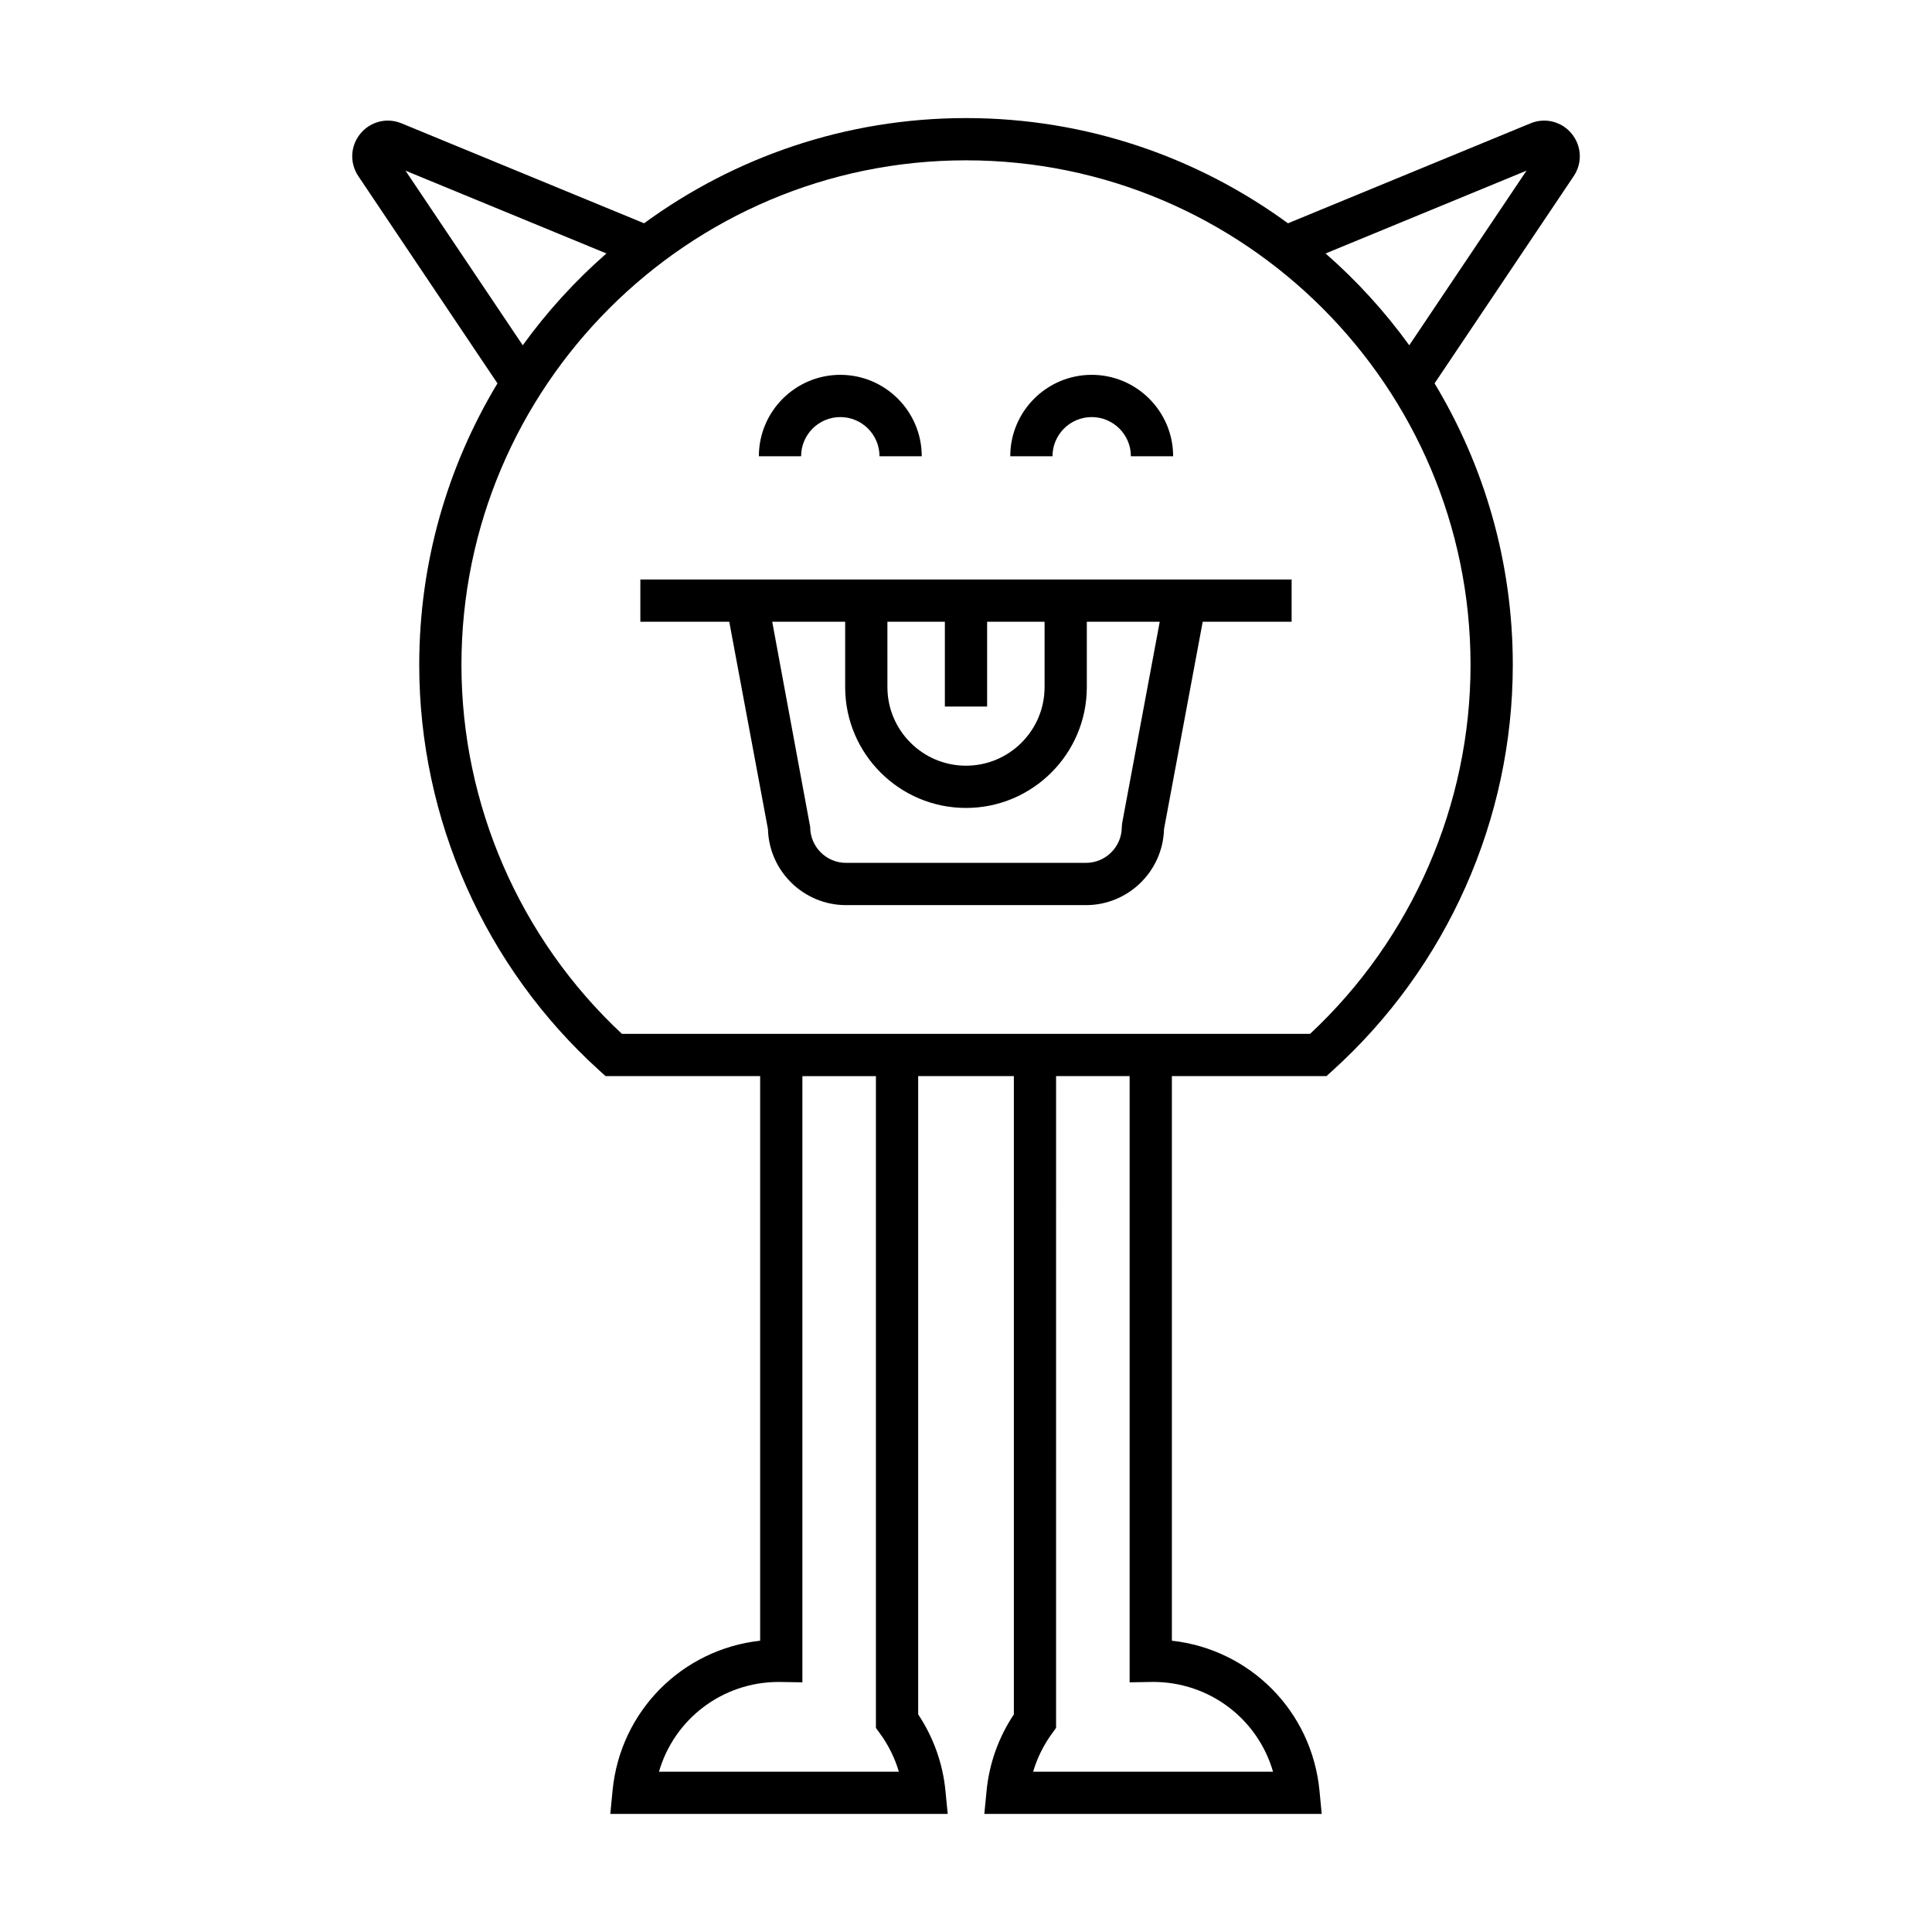 <?xml version="1.0" encoding="UTF-8"?>
<!-- Uploaded to: ICON Repo, www.svgrepo.com, Generator: ICON Repo Mixer Tools -->
<svg fill="#000000" width="800px" height="800px" version="1.1" viewBox="144 144 512 512" xmlns="http://www.w3.org/2000/svg">
 <g>
  <path d="m560.52 179.44c-2.656-3.254-7.062-4.352-10.922-2.754l-64.277 26.488c-23.953-17.512-53.441-27.883-85.316-27.883s-61.363 10.371-85.316 27.879l-64.281-26.484c-3.859-1.598-8.262-0.496-10.922 2.754-2.652 3.246-2.863 7.769-0.523 11.25l36.867 54.91c-13.148 21.805-20.73 47.332-20.73 74.602 0 40.895 17.418 80.09 47.789 107.54l1.602 1.441h40.957v149.62c-20.66 2.289-37.09 18.621-39.121 39.773l-0.59 6.133h89.414l-0.598-6.137c-0.695-7.215-3.188-14.18-7.227-20.242v-169.15h25.355v169.15c-4.039 6.066-6.531 13.027-7.227 20.242l-0.598 6.137h89.414l-0.59-6.133c-2.027-21.152-18.461-37.484-39.121-39.773v-149.62h40.957l1.602-1.445c30.371-27.449 47.789-66.645 47.789-107.54 0-27.27-7.582-52.793-20.73-74.602l36.867-54.91c2.344-3.477 2.129-8-0.523-11.246zm-309.06 9.789 53.25 21.941c-8.277 7.242-15.719 15.402-22.176 24.332zm67.176 424.29c4.027-13.914 16.762-23.785 31.758-23.785h0.004l6.242 0.102v-160.65h19.488v172.73l1.07 1.473c2.254 3.09 3.941 6.519 5.012 10.133zm162.73 0h-63.578c1.07-3.613 2.762-7.043 5.012-10.133l1.07-1.473 0.004-172.73h19.488v160.65l6.203-0.105c15.031 0 27.773 9.871 31.801 23.789zm52.344-293.32c0 37.02-15.477 72.539-42.531 97.789h-182.36c-27.055-25.25-42.531-60.77-42.531-97.789 0-73.727 59.98-133.71 133.71-133.71 73.727 0 133.71 59.984 133.71 133.71zm-16.242-84.695c-6.457-8.93-13.902-17.09-22.176-24.332l53.25-21.945z"/>
  <path d="m313.7 308.77h23.562l10.254 54.957c0.301 11.156 9.469 20.141 20.691 20.141h63.578c11.223 0 20.391-8.984 20.691-20.141l10.254-54.957h23.562v-11.195h-172.59zm65.473 0h15.227v22.473h11.195v-22.473h15.227v17.328c0 11.48-9.344 20.82-20.824 20.82s-20.824-9.34-20.824-20.82zm-11.195 0v17.328c0 17.656 14.359 32.016 32.02 32.016 17.656 0 32.02-14.359 32.02-32.016v-17.328h19.324l-9.961 53.371-0.094 1.027c0 5.238-4.266 9.5-9.5 9.5h-63.578c-5.238 0-9.5-4.262-9.5-9.5l-10.062-54.398z"/>
  <path d="m366.69 254.53c5.731 0 10.387 4.66 10.387 10.387h11.195c0-11.902-9.68-21.582-21.582-21.582s-21.582 9.68-21.582 21.582h11.195c0-5.727 4.656-10.387 10.387-10.387z"/>
  <path d="m433.31 254.53c5.731 0 10.387 4.66 10.387 10.387h11.195c0-11.902-9.68-21.582-21.582-21.582s-21.582 9.68-21.582 21.582h11.195c0-5.727 4.656-10.387 10.387-10.387z"/>
 </g>
</svg>